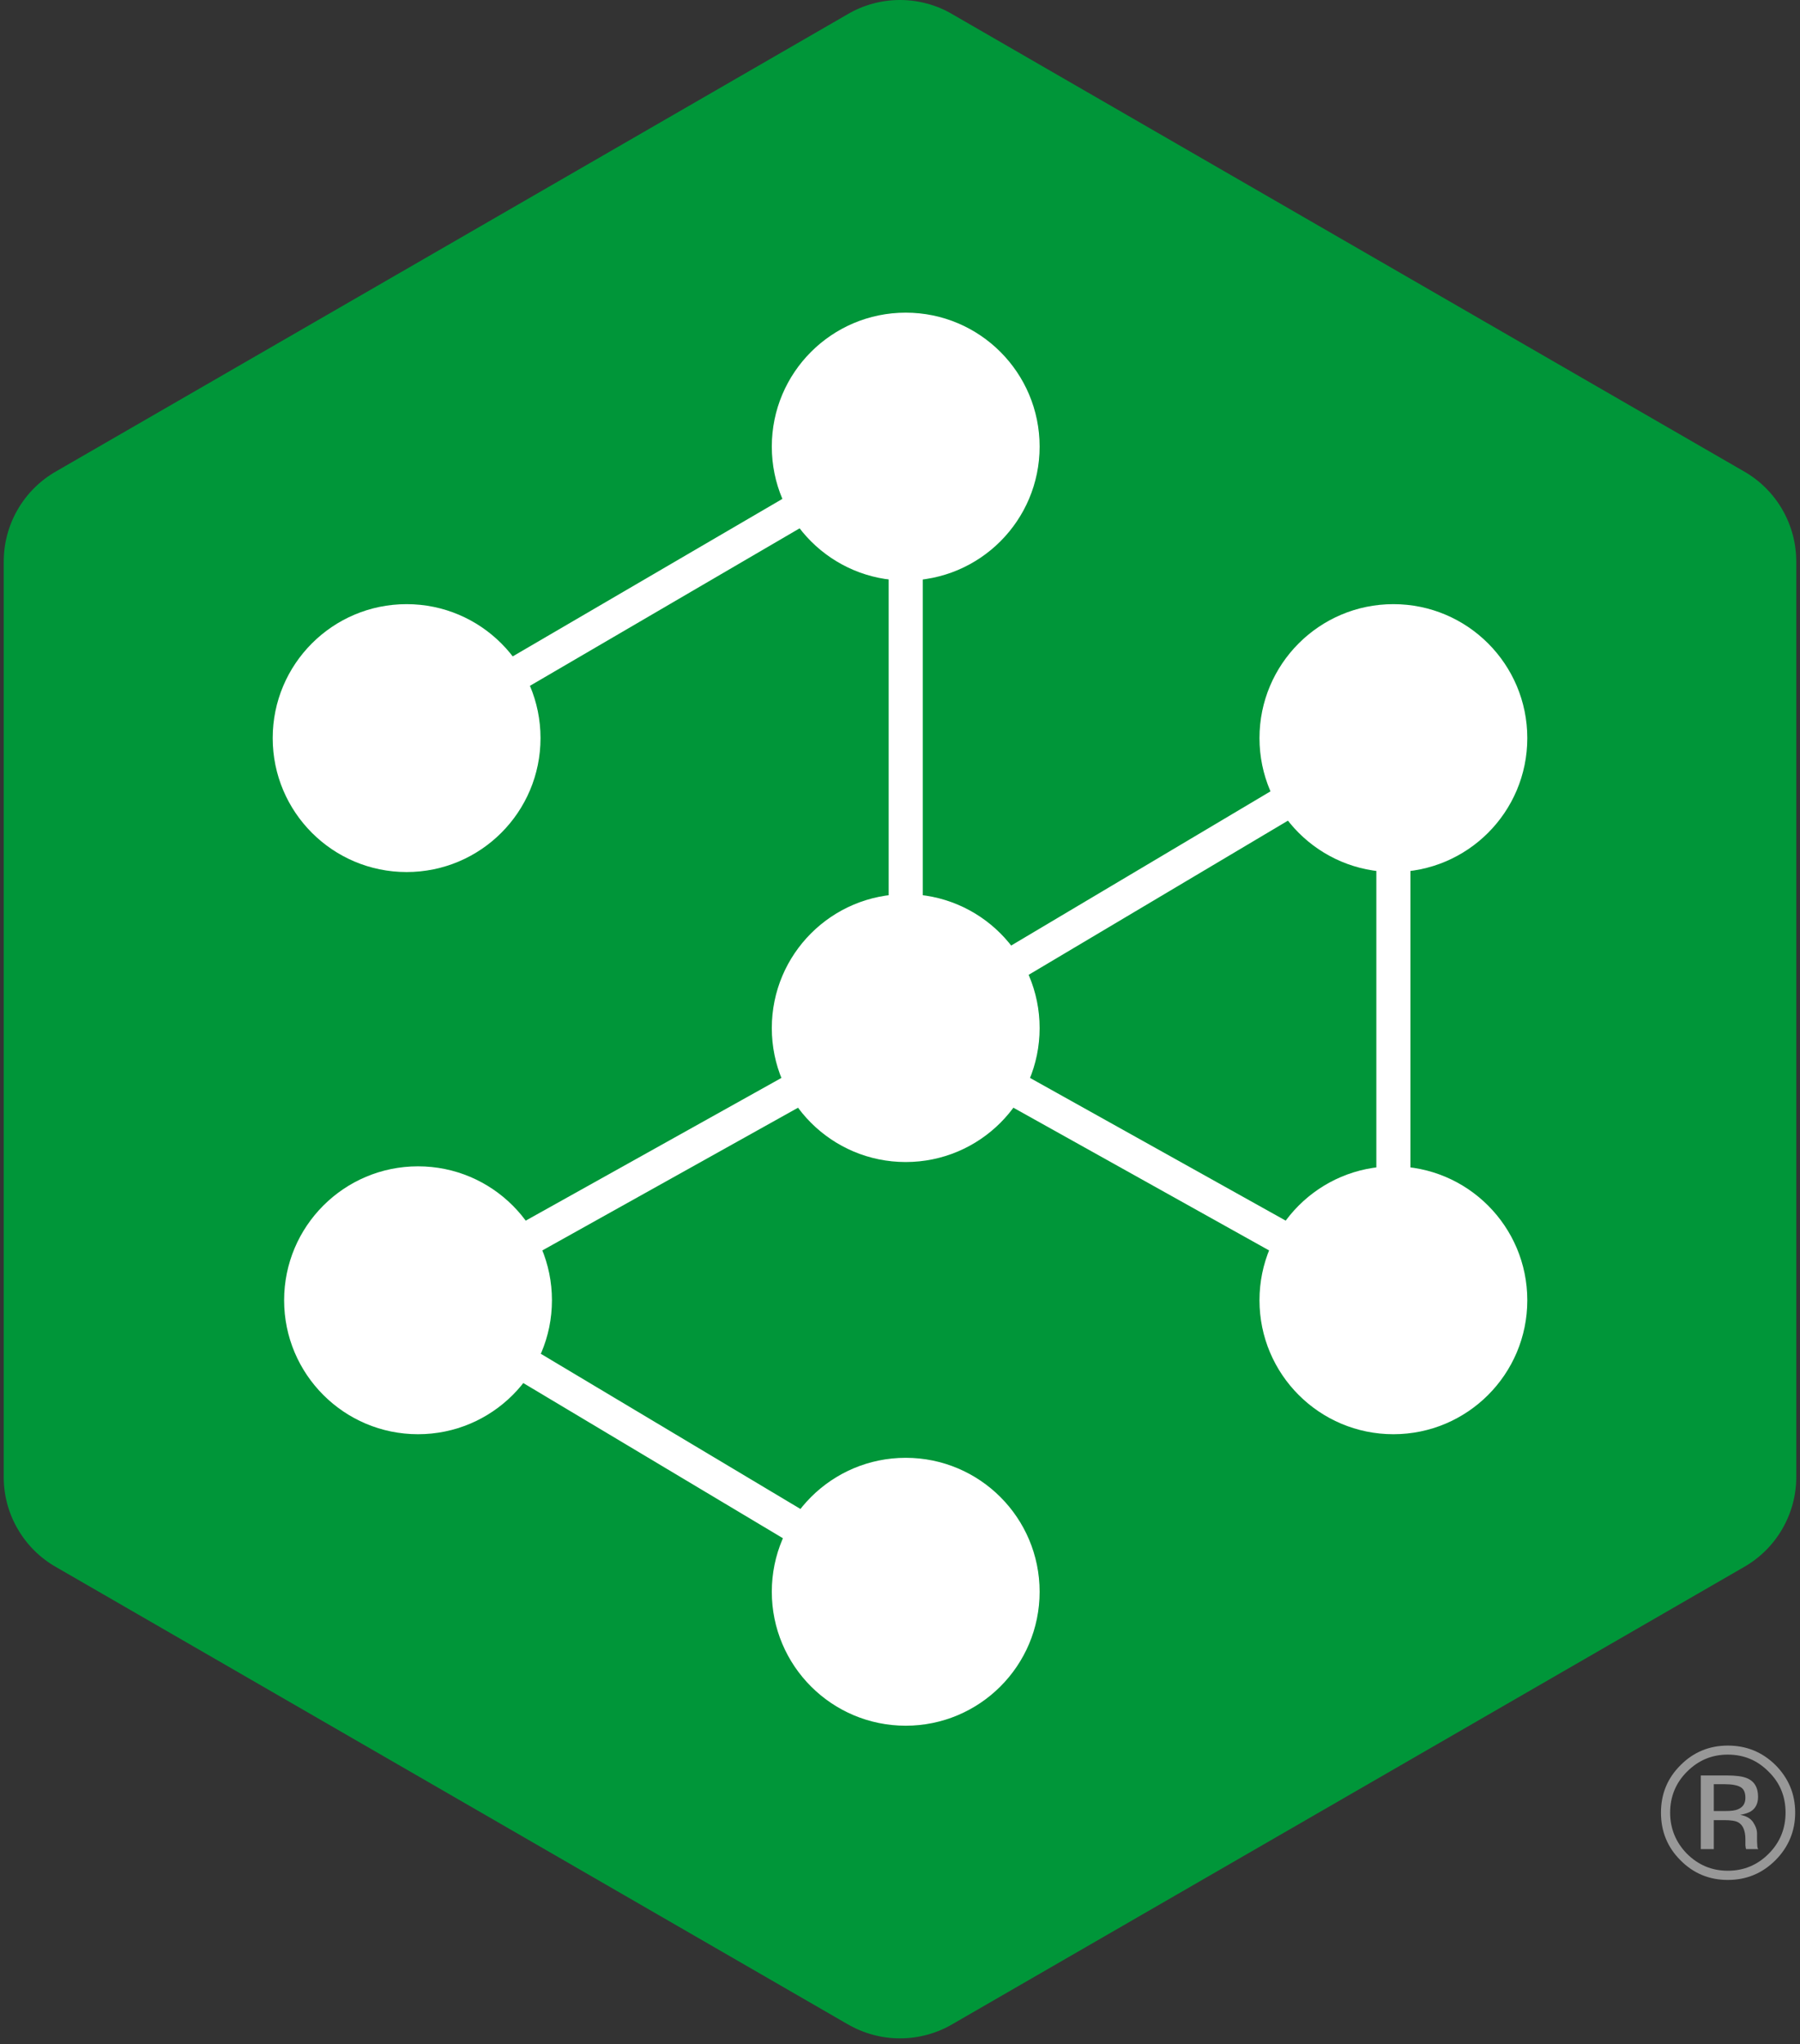 <?xml version="1.0" encoding="utf-8"?>
<!-- Generator: Adobe Illustrator 24.1.0, SVG Export Plug-In . SVG Version: 6.00 Build 0)  -->
<svg version="1.1" id="Layer_1" xmlns="http://www.w3.org/2000/svg" xmlns:xlink="http://www.w3.org/1999/xlink" x="0px" y="0px"
	 viewBox="0 0 318 361" style="enable-background:new 0 0 318 361;" xml:space="preserve">
<rect x="0" y="0" width="318" height="361" fill="#333333" stroke="none"/>
<style type="text/css">
	.st0{fill:#009639;}
	.st1{fill:none;stroke:#FFFFFF;stroke-width:6.024;stroke-miterlimit:10;}
	.st2{fill:#FFFFFF;}
	.st3{fill:#989898;}
</style>
<g>
	<g>
		<path class="st0" d="M3.113,270.005c1.627,2.833,3.987,5.174,6.832,6.78l139.765,80.693l0.004-0.004
			c5.734,3.368,12.842,3.368,18.576,0l139.769-80.693c5.782-3.28,9.335-9.434,9.284-16.081V99.313l-0.004-0.004
			c0.05-6.649-3.504-12.805-9.288-16.085L168.282,2.53V2.526c-5.729-3.368-12.834-3.368-18.564,0v0.004L9.954,83.224
			c-5.787,3.278-9.343,9.435-9.293,16.085l-0.004,0.004v161.386c-0.031,3.266,0.815,6.48,2.452,9.306"/>
		<g>
			<polyline class="st1" points="160.009,181.571 73.852,229.643 160.009,281.123 			"/>
			<polyline class="st1" points="71.834,130.357 160.009,78.877 160.009,181.571 246.166,130.357 246.166,229.643 160.009,181.571 
							"/>
			<circle class="st2" cx="71.834" cy="130.357" r="23.657"/>
			<circle class="st2" cx="246.166" cy="130.357" r="23.657"/>
			<circle class="st2" cx="160.009" cy="78.877" r="23.657"/>
			<circle class="st2" cx="160.009" cy="181.571" r="23.657"/>
			<circle class="st2" cx="73.852" cy="229.643" r="23.657"/>
			<circle class="st2" cx="160.009" cy="281.123" r="23.657"/>
			<circle class="st2" cx="246.166" cy="229.643" r="23.657"/>
		</g>
	</g>
	<path class="st3" d="M300.475,326.571h2.297v-5.115h1.817c1.201,0,2.063,0.117,2.552,0.426
		c0.803,0.471,1.213,1.48,1.213,2.976v1.049l0.051,0.391c0.028,0.087,0.028,0.122,0.035,0.164
		c0.012,0.063,0.016,0.082,0.051,0.11h2.128l-0.077-0.145c-0.063-0.098-0.098-0.321-0.103-0.665
		c-0.03-0.368-0.03-0.681-0.03-0.972v-0.969c0-0.651-0.243-1.316-0.712-2.027
		c-0.482-0.686-1.241-1.093-2.266-1.274c0.81-0.136,1.447-0.351,1.889-0.613
		c0.869-0.548,1.269-1.438,1.269-2.575c0-1.637-0.646-2.756-2.009-3.303c-0.751-0.309-1.929-0.466-3.561-0.466
		h-4.544L300.475,326.571L300.475,326.571z M307.007,319.557c-0.461,0.199-1.194,0.29-2.184,0.29h-2.051v-4.736
		h1.957c1.269,0,2.189,0.18,2.76,0.508c0.583,0.325,0.864,0.955,0.864,1.899
		C308.353,318.525,307.915,319.185,307.007,319.557 M313.677,311.738c-2.337-2.306-5.132-3.449-8.435-3.449
		c-3.233,0-6.054,1.143-8.337,3.449c-2.337,2.313-3.467,5.111-3.467,8.395c0,3.28,1.119,6.089,3.425,8.391
		c2.29,2.337,5.115,3.495,8.379,3.495c3.303,0,6.099-1.159,8.435-3.495c2.29-2.313,3.472-5.134,3.472-8.391
		C317.149,316.825,315.966,314.051,313.677,311.738 M312.471,312.915c1.999,1.952,2.978,4.387,2.978,7.218
		c0,2.802-0.979,5.256-2.978,7.253c-1.969,1.988-4.387,3.008-7.23,3.008c-2.821,0-5.226-1.021-7.22-3.008
		c-1.957-1.997-2.964-4.451-2.964-7.253c0-2.83,1.007-5.265,2.964-7.218c2.023-2.032,4.418-3.03,7.22-3.03
		C308.072,309.886,310.478,310.883,312.471,312.915"/>
</g>
</svg>
